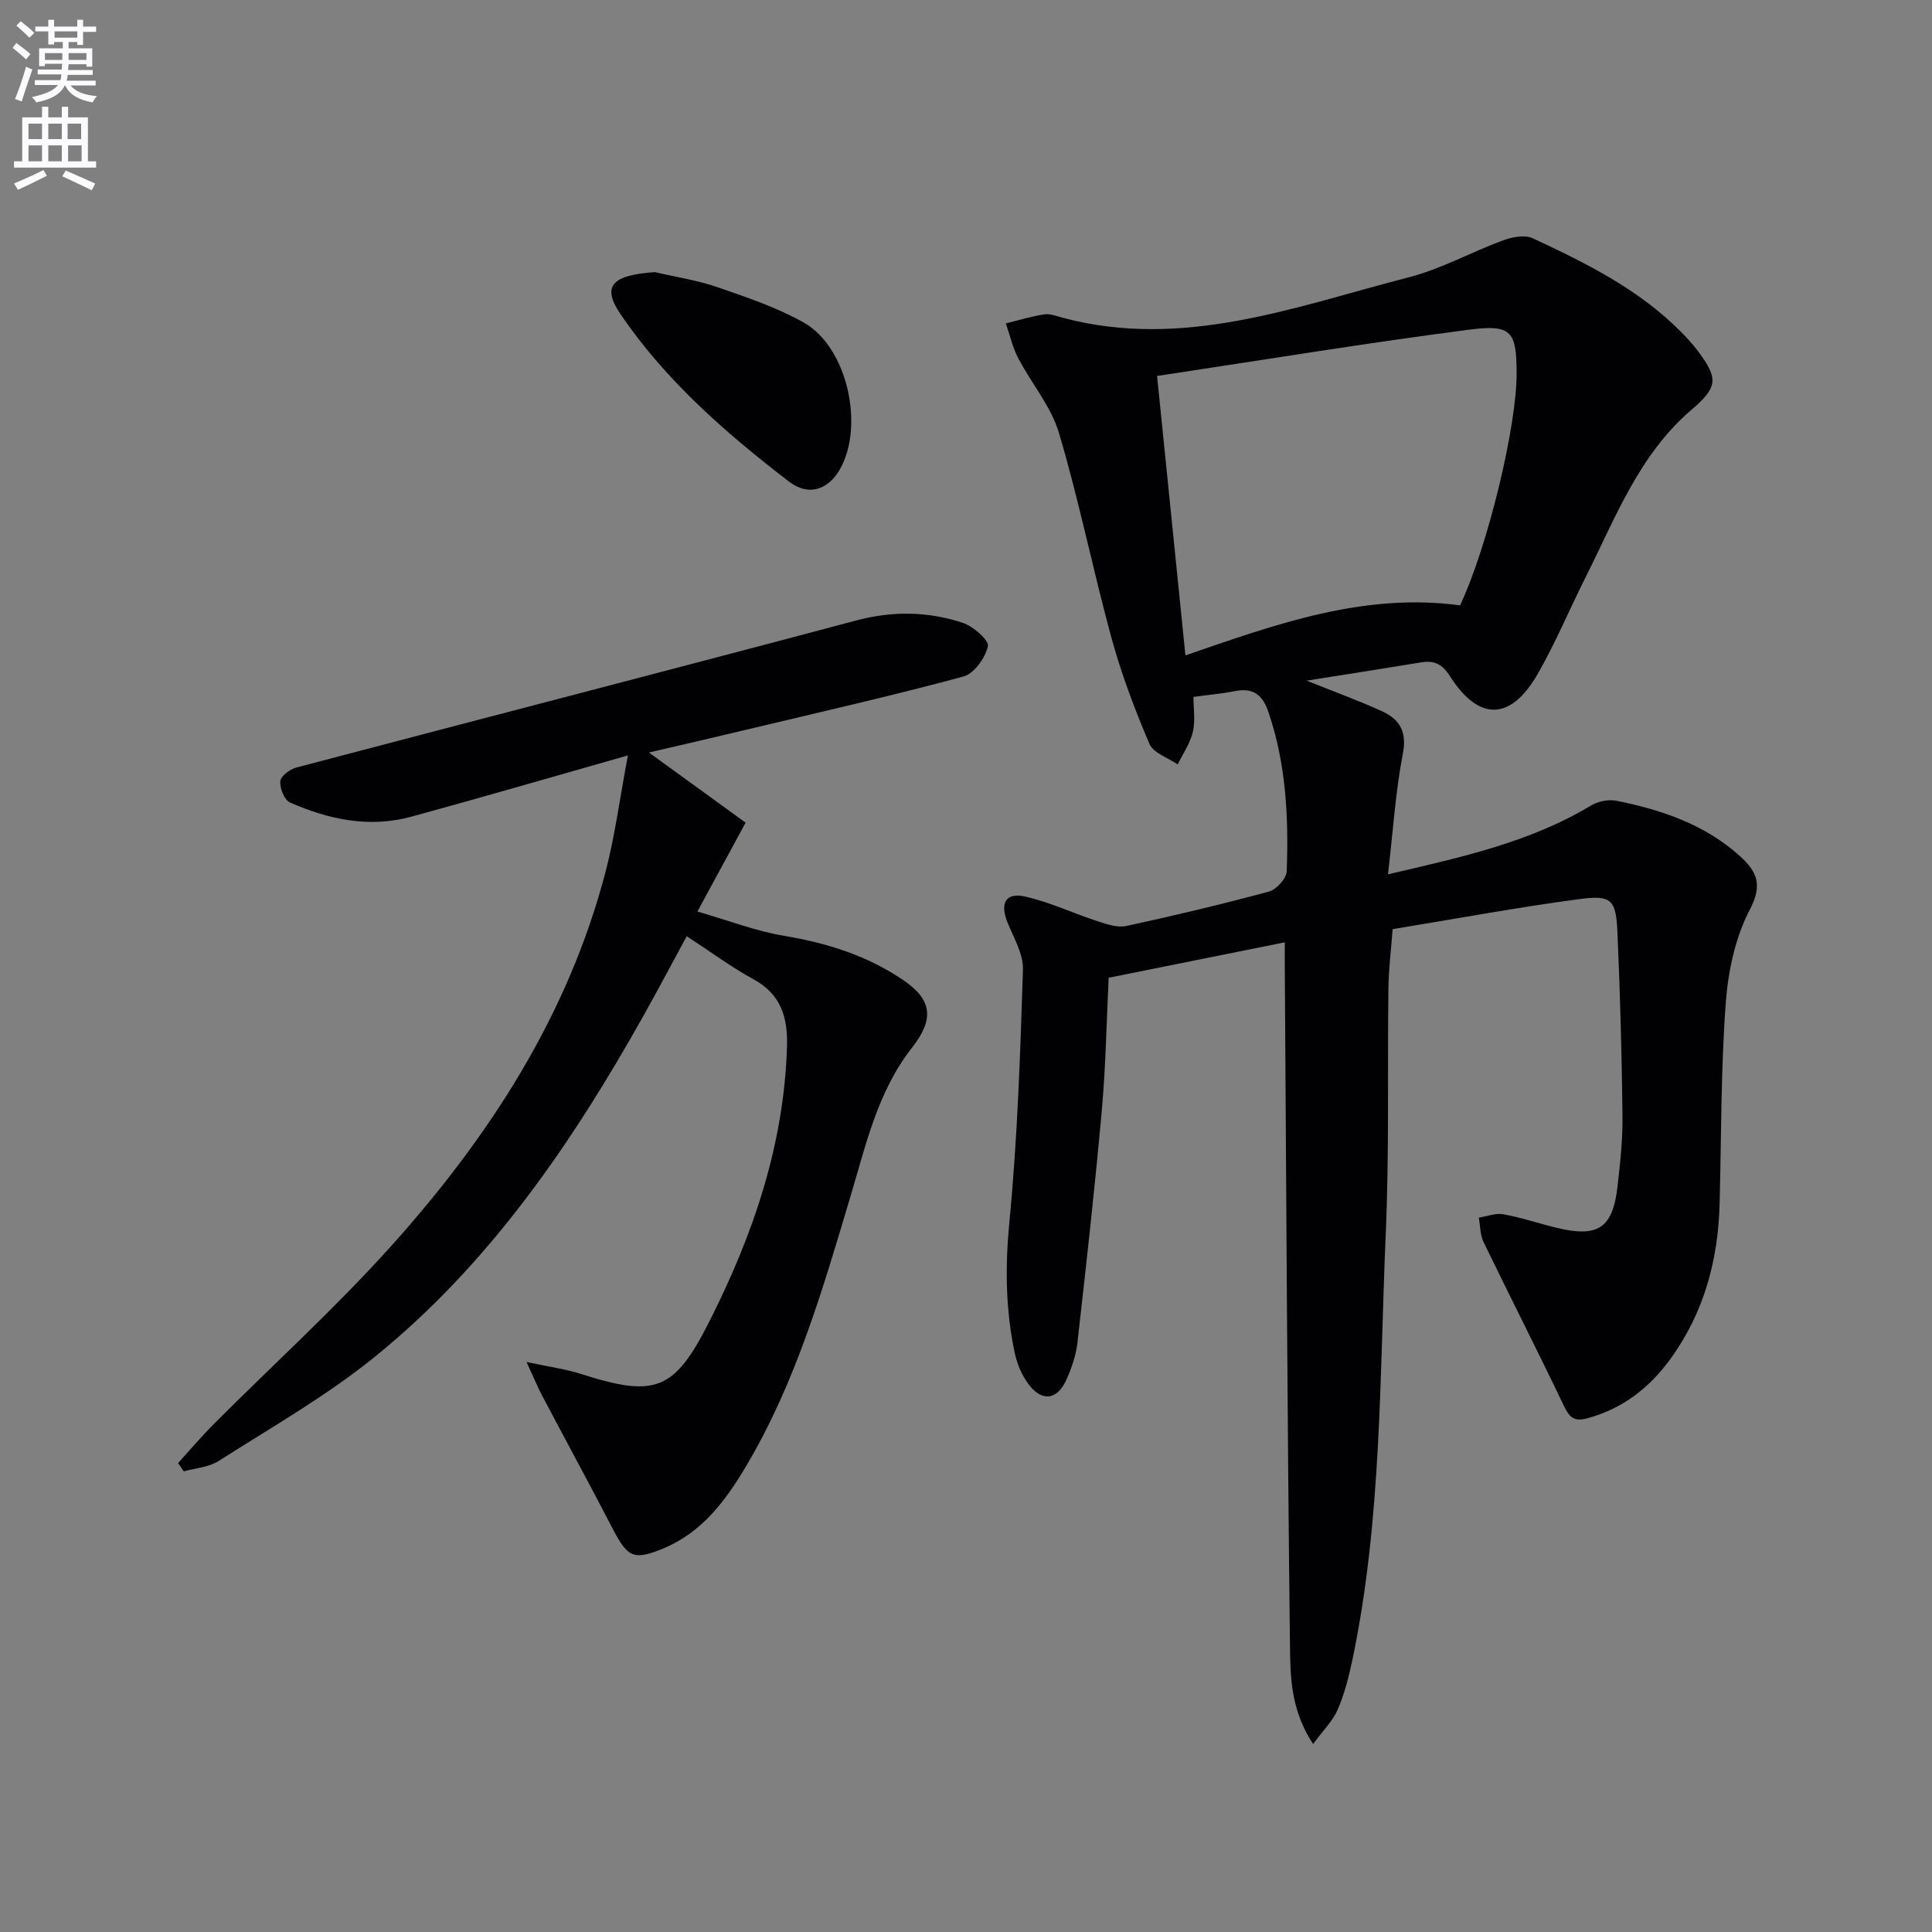 <svg enable-background="new 0 0 400 400" viewBox="0 0 400 400" xmlns="http://www.w3.org/2000/svg"><rect x="0" y="0" width="400" height="400" fill="#808080" stroke="none"/><path d="m2.6 9.9.8-1c.9.7 1.9 1.4 2.9 2.3l-.9 1.1c-1.1-1-2-1.8-2.8-2.4zm.5 10.6c.9-2.1 1.6-4.3 2.3-6.7.4.2.8.4 1.3.6-.7 2.1-1.5 4.3-2.2 6.6zm.3-15.2.9-.9c1 .8 2 1.6 2.8 2.4l-1 1c-.9-.9-1.8-1.7-2.7-2.5zm12.6-1.2h1.2v1.4h2.7v1.1h-2.7v2.7h-1.2v-.6h-1.8v1.3h4.9v3.8h-1.2v-.5h-3.7c0 .4-.1.9-.1 1.2h5.1v1h-5.2c0 .5-.1.9-.2 1.2h6v1h-5.2c1.1 1.3 2.9 2 5.5 2.2-.4.4-.7.8-.9 1.3-2.9-.5-4.8-1.6-5.7-3.5h-.1c-.8 1.7-2.7 2.9-5.9 3.5-.2-.4-.6-.8-.9-1.1 2.8-.6 4.6-1.4 5.4-2.5h-4.8v-1h5.3c.1-.3.2-.7.2-1.2h-4.9v-1h5c0-.4 0-.8.1-1.2h-3.6v.5h-1.2v-3.7h4.9v-1.3h-1.8v.5h-1.2v-2.7h-2.7v-1h2.7v-1.4h1.2v1.4h4.8zm-6.7 8.3h3.6c0-.4 0-.9 0-1.4h-3.6zm1.9-4.6h4.8v-1.3h-4.7v1.3zm6.7 3.2h-3.7v1.4h3.7z" fill="#fbfafc"/><path d="m8.7 22.1h1.3v2.2h2.8v-2.2h1.3v2.2h4.1v9.1h1.7v1.3h-17v-1.3h1.7v-9.1h4.1zm.3 13.1.7 1.2c-1.8.9-3.8 1.9-6 2.9-.2-.4-.5-.8-.8-1.3 2.3-1 4.4-1.9 6.1-2.8zm-3.1-6.4h2.8v-3.2h-2.8zm0 4.6h2.8v-3.3h-2.8zm4.1-4.6h2.8v-3.2h-2.8zm0 4.6h2.8v-3.3h-2.8zm3.6 1.9c2.1.9 4.1 1.8 6.1 2.7l-.7 1.4c-2.2-1.1-4.2-2-6.1-2.9zm3.2-9.7h-2.8v3.2h2.8zm-2.7 7.8h2.8v-3.3h-2.8z" fill="#fbfafc"/><g fill="#010104"><path d="m266 195.1c-12.66 2.55-24.5 4.93-36.46 7.33-.46 9.35-.61 18.48-1.43 27.55-1.44 16.03-3.23 32.03-5.04 48.02-.29 2.59-1.2 5.2-2.26 7.6-1.9 4.31-5.14 4.71-7.93.9-1.33-1.81-2.3-4.09-2.77-6.3-1.93-8.98-2.02-17.94-1.13-27.19 1.68-17.35 2.26-34.82 2.81-52.26.1-3.24-1.92-6.6-3.21-9.8-1.59-3.96-.38-6.25 3.71-5.32 5.12 1.17 9.98 3.48 15.01 5.12 1.89.62 4.09 1.36 5.92.96 9.89-2.14 19.74-4.48 29.5-7.12 1.55-.42 3.63-2.71 3.68-4.2.41-11.15-.12-22.24-3.79-32.98-1.24-3.64-3.2-5.07-6.97-4.32-2.6.52-5.26.75-8.55 1.2 0 2.4.42 4.93-.12 7.24-.55 2.36-2.06 4.5-3.14 6.74-2.02-1.4-5.05-2.36-5.86-4.28-3.04-7.13-5.81-14.45-7.85-21.92-3.85-14.07-6.71-28.42-10.86-42.39-1.64-5.54-5.74-10.33-8.48-15.59-1.15-2.21-1.7-4.74-2.53-7.13 2.63-.65 5.24-1.46 7.92-1.87 1.24-.19 2.61.37 3.9.71 24.99 6.65 48.2-2.36 71.67-8.41 6.69-1.72 12.9-5.22 19.44-7.62 1.88-.69 4.49-1.21 6.13-.45 11.02 5.13 21.94 10.53 30.66 19.33 1.29 1.3 2.54 2.65 3.63 4.12 4.22 5.67 4.04 7.41-1.42 12.09-10.9 9.34-15.76 22.47-21.95 34.76-3.36 6.67-6.22 13.61-9.95 20.05-5.55 9.59-12.13 9.66-18.06.35-1.61-2.53-3.27-3.34-6.02-2.88-7.48 1.24-14.98 2.4-23.67 3.78 6.08 2.44 10.92 4.19 15.57 6.32 3.63 1.66 5.24 4.16 4.35 8.77-1.53 7.94-2.04 16.08-3.08 25.01 15.22-3.55 29.37-6.62 42.06-14.26 1.46-.88 3.64-1.3 5.3-.96 9.37 1.9 18.31 4.91 25.57 11.51 3.42 3.11 4.7 5.84 1.99 11-3.04 5.8-4.52 12.84-5 19.47-1.01 13.76-.9 27.6-1.26 41.4-.3 11.74-3.24 22.65-10.25 32.26-4.35 5.95-9.87 10.22-17.12 12.2-2.71.74-3.71-.14-4.86-2.54-5.43-11.38-11.16-22.61-16.65-33.96-.72-1.49-.67-3.35-.98-5.04 1.69-.26 3.47-.99 5.06-.7 3.74.68 7.38 1.91 11.09 2.81 8.49 2.06 11.56.07 12.55-8.41.58-4.94 1.11-9.94 1.05-14.9-.15-12.64-.49-25.29-1.05-37.92-.3-6.72-1.2-7.72-7.9-6.83-12.82 1.71-25.55 4.08-38.64 6.22-.3 4.01-.81 8.11-.87 12.21-.23 16.99.18 34-.56 50.97-1.27 29.37-.81 58.91-6.86 87.91-.74 3.56-1.65 7.16-3.08 10.48-1.03 2.39-3.05 4.35-5.09 7.14-4.71-7.09-4.72-14.09-4.8-20.69-.55-46.3-.75-92.6-1.06-138.9-.02-1.95-.01-3.93-.01-6.39zm36.29-69.77c5.73-12.14 11.75-37.08 11.71-48.09-.02-8.5-.99-10.11-9.53-9.02-21.51 2.77-42.91 6.31-64.91 9.62 2.01 19.84 3.91 38.59 5.87 57.85 18.63-6.41 36.82-13.05 56.86-10.36z"/><path d="m134.35 155.8c7.24 5.25 13.58 9.85 20.02 14.52-3.42 6.32-6.4 11.8-9.98 18.4 6.38 1.84 12.08 4.06 17.98 5.04 8.82 1.47 17.1 4.08 24.5 9.06 6.26 4.21 6.55 8.23 1.91 14.15-7.06 9-9.49 20.01-12.67 30.64-5.75 19.25-11.3 38.56-21.67 56-4.21 7.08-9.08 13.63-17.04 16.95-6.17 2.57-7.44 1.93-10.53-4.02-4.82-9.28-9.81-18.47-14.69-27.71-.9-1.71-1.63-3.51-3.16-6.84 4.72 1.01 8.08 1.45 11.26 2.47 15.42 4.94 19.33 3.5 26.6-10.89 9.07-17.96 15.5-36.7 16.06-57.08.16-5.86-1.25-10.64-6.9-13.72-4.65-2.54-8.95-5.74-13.86-8.94-2.97 5.47-5.81 10.84-8.77 16.14-14.89 26.59-31.94 51.62-55.85 70.98-10.02 8.11-21.39 14.57-32.31 21.54-2.03 1.3-4.79 1.46-7.21 2.14-.39-.57-.78-1.15-1.17-1.72 2.47-2.71 4.84-5.51 7.42-8.1 12.22-12.25 25.09-23.92 36.64-36.77 20.31-22.6 36.67-47.75 44.46-77.6 1.91-7.32 2.89-14.89 4.61-24.04-16.02 4.55-30.41 8.75-44.86 12.69-8.68 2.37-17.09.59-25.11-2.95-1.16-.51-2.12-2.95-2-4.4.09-1.05 1.97-2.47 3.29-2.82 38.66-10.2 77.37-20.19 116-30.47 7.53-2 14.83-1.87 22.02.5 2.16.71 5.47 3.63 5.19 4.86-.54 2.41-2.86 5.67-5.07 6.26-14.88 4.01-29.92 7.42-44.91 11-6.35 1.53-12.76 2.99-20.2 4.73z"/><path d="m135.57 56.34c4.33 1.01 8.79 1.67 12.98 3.12 6.09 2.11 12.32 4.19 17.9 7.35 8.94 5.05 12.58 21.3 7.45 30.34-2.4 4.24-6.48 5.68-10.53 2.57-13.08-10.05-25.52-20.88-34.88-34.65-3.97-5.83-1.85-8.11 7.08-8.73z"/></g></svg>
